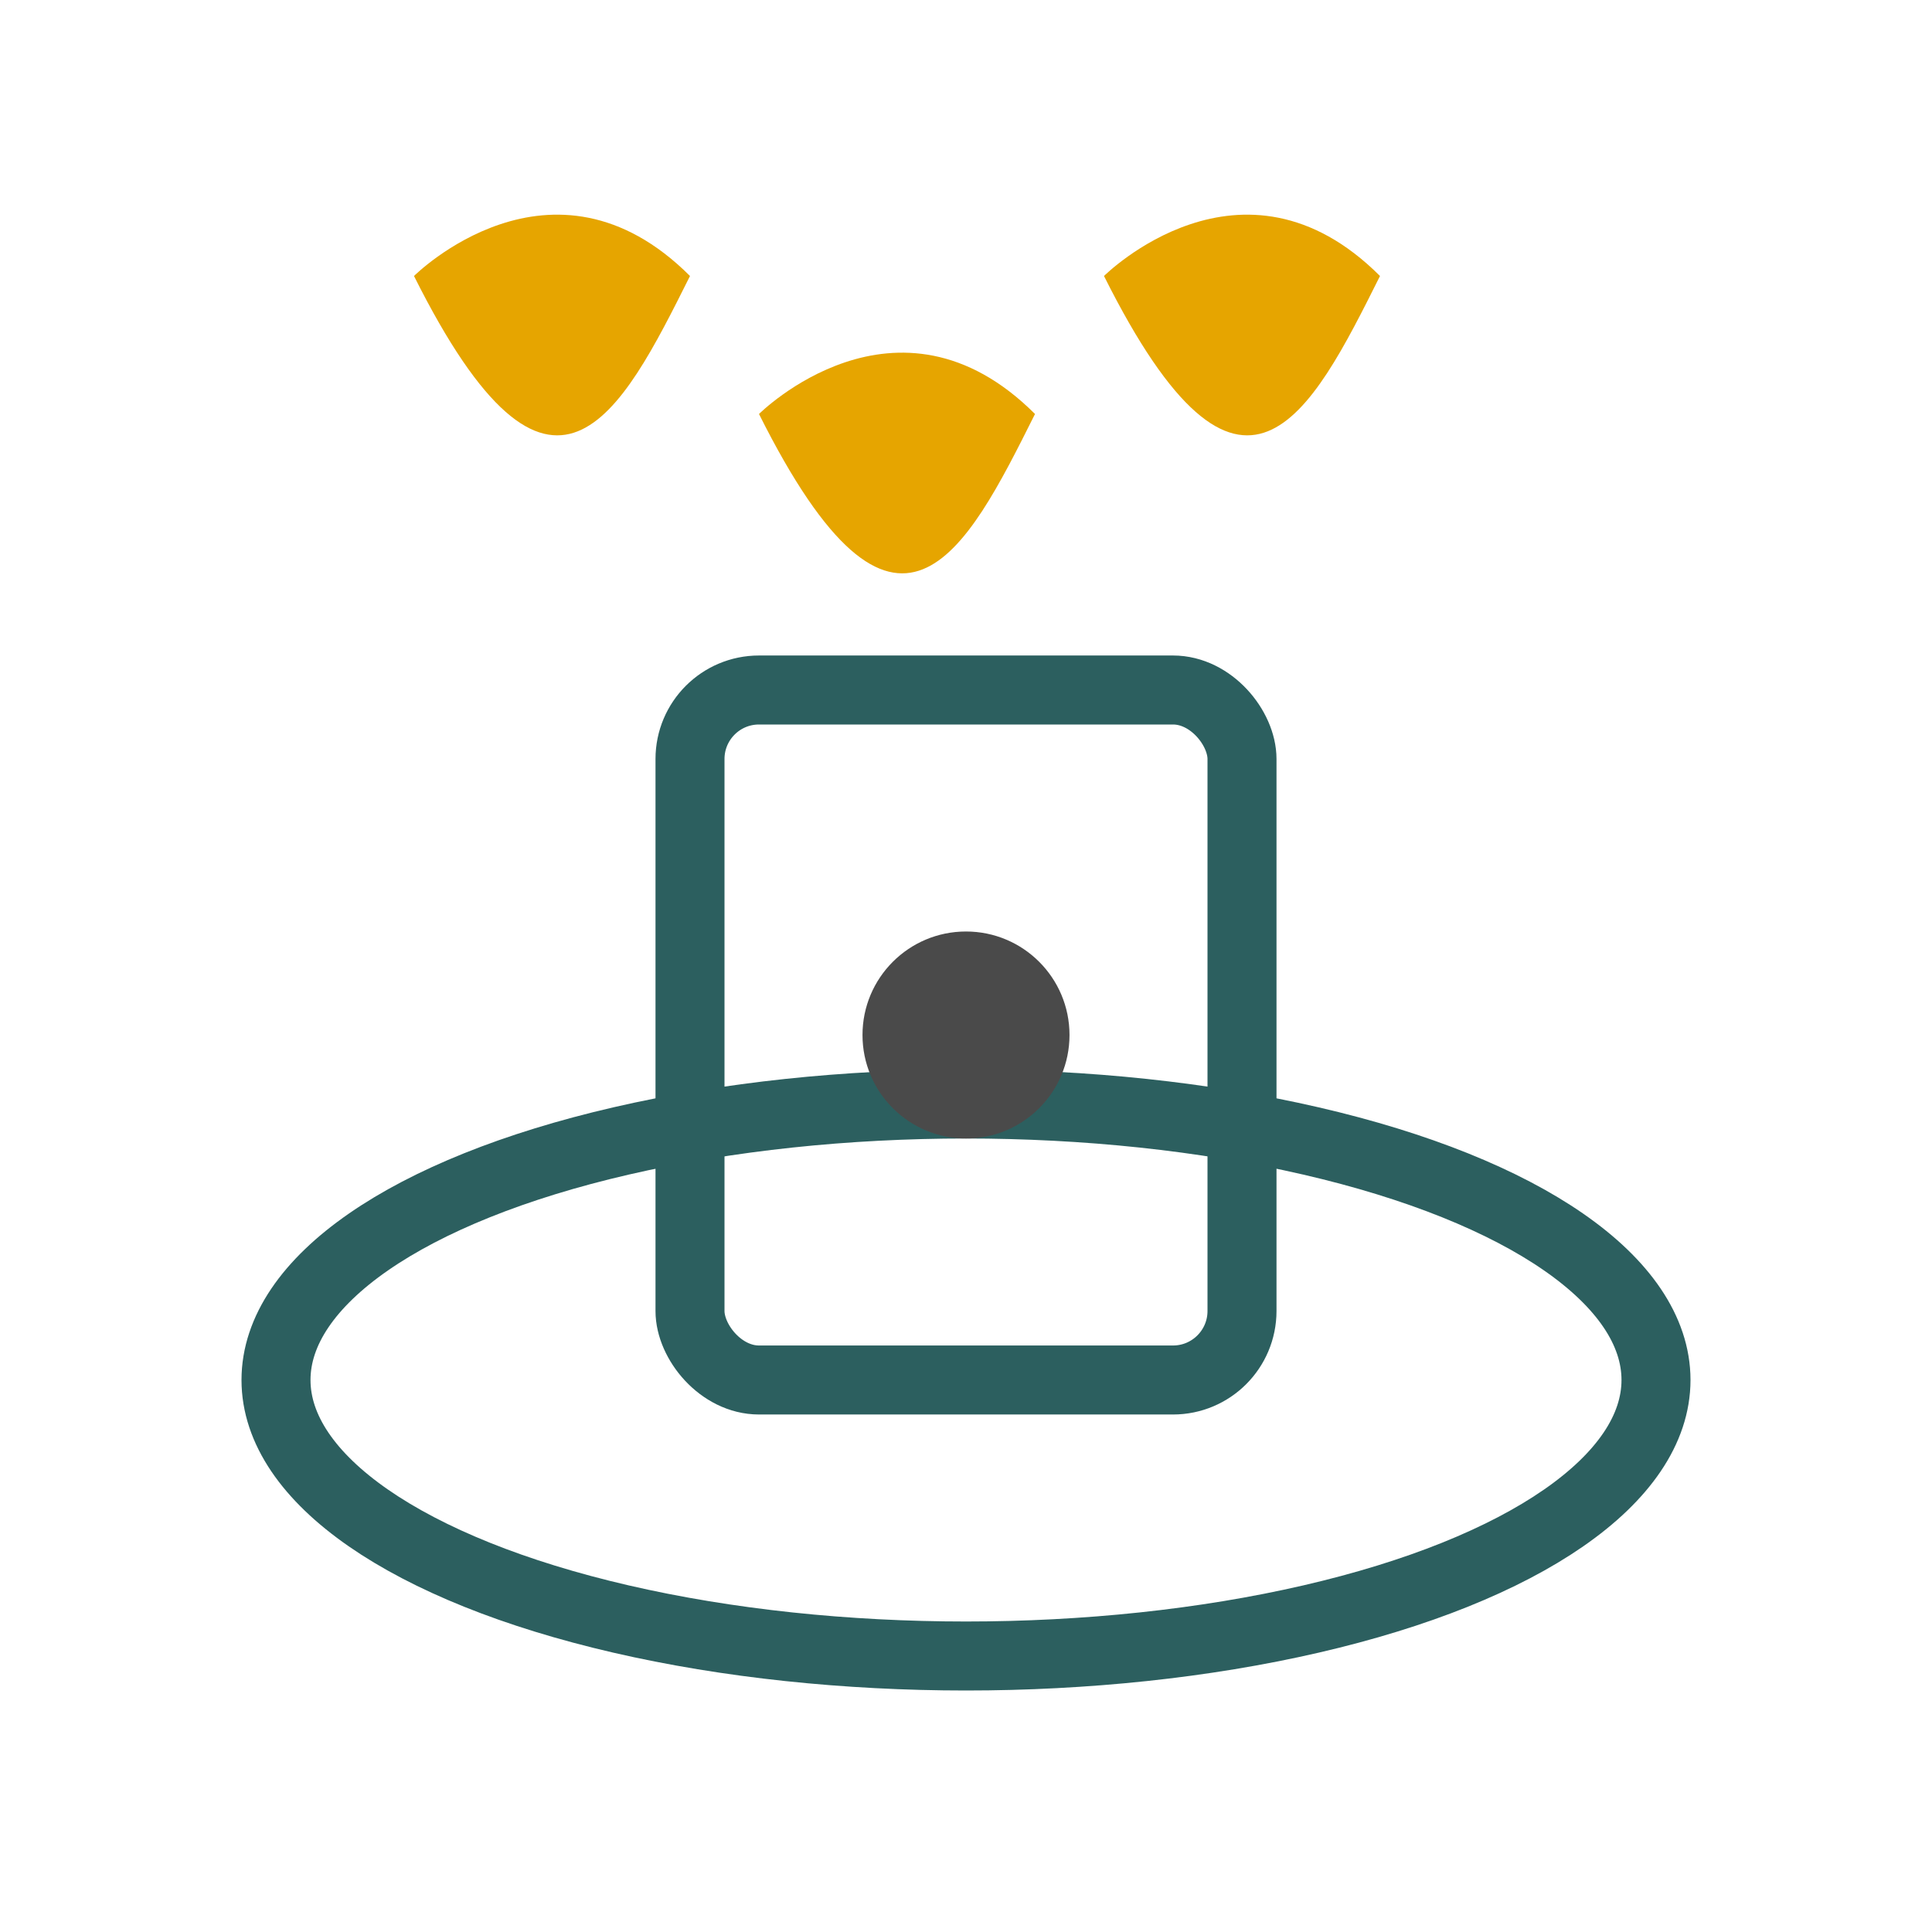 <svg width="56" height="56" viewBox="0 0 56 56" fill="none" xmlns="http://www.w3.org/2000/svg">
  <!-- Water Resistance Test Icon -->
  <ellipse cx="28" cy="40" rx="20" ry="8" stroke="#2C5F5F" stroke-width="2" fill="none"/>
  <rect x="20" y="20" width="16" height="20" rx="2" stroke="#2C5F5F" stroke-width="2" fill="none"/>
  <circle cx="28" cy="30" r="3" fill="#4A4A4A"/>
  <path d="M12 8C12 8 16 4 20 8C18 12 16 16 12 8Z" fill="#E6A500"/>
  <path d="M32 8C32 8 36 4 40 8C38 12 36 16 32 8Z" fill="#E6A500"/>
  <path d="M22 12C22 12 26 8 30 12C28 16 26 20 22 12Z" fill="#E6A500"/>
</svg>